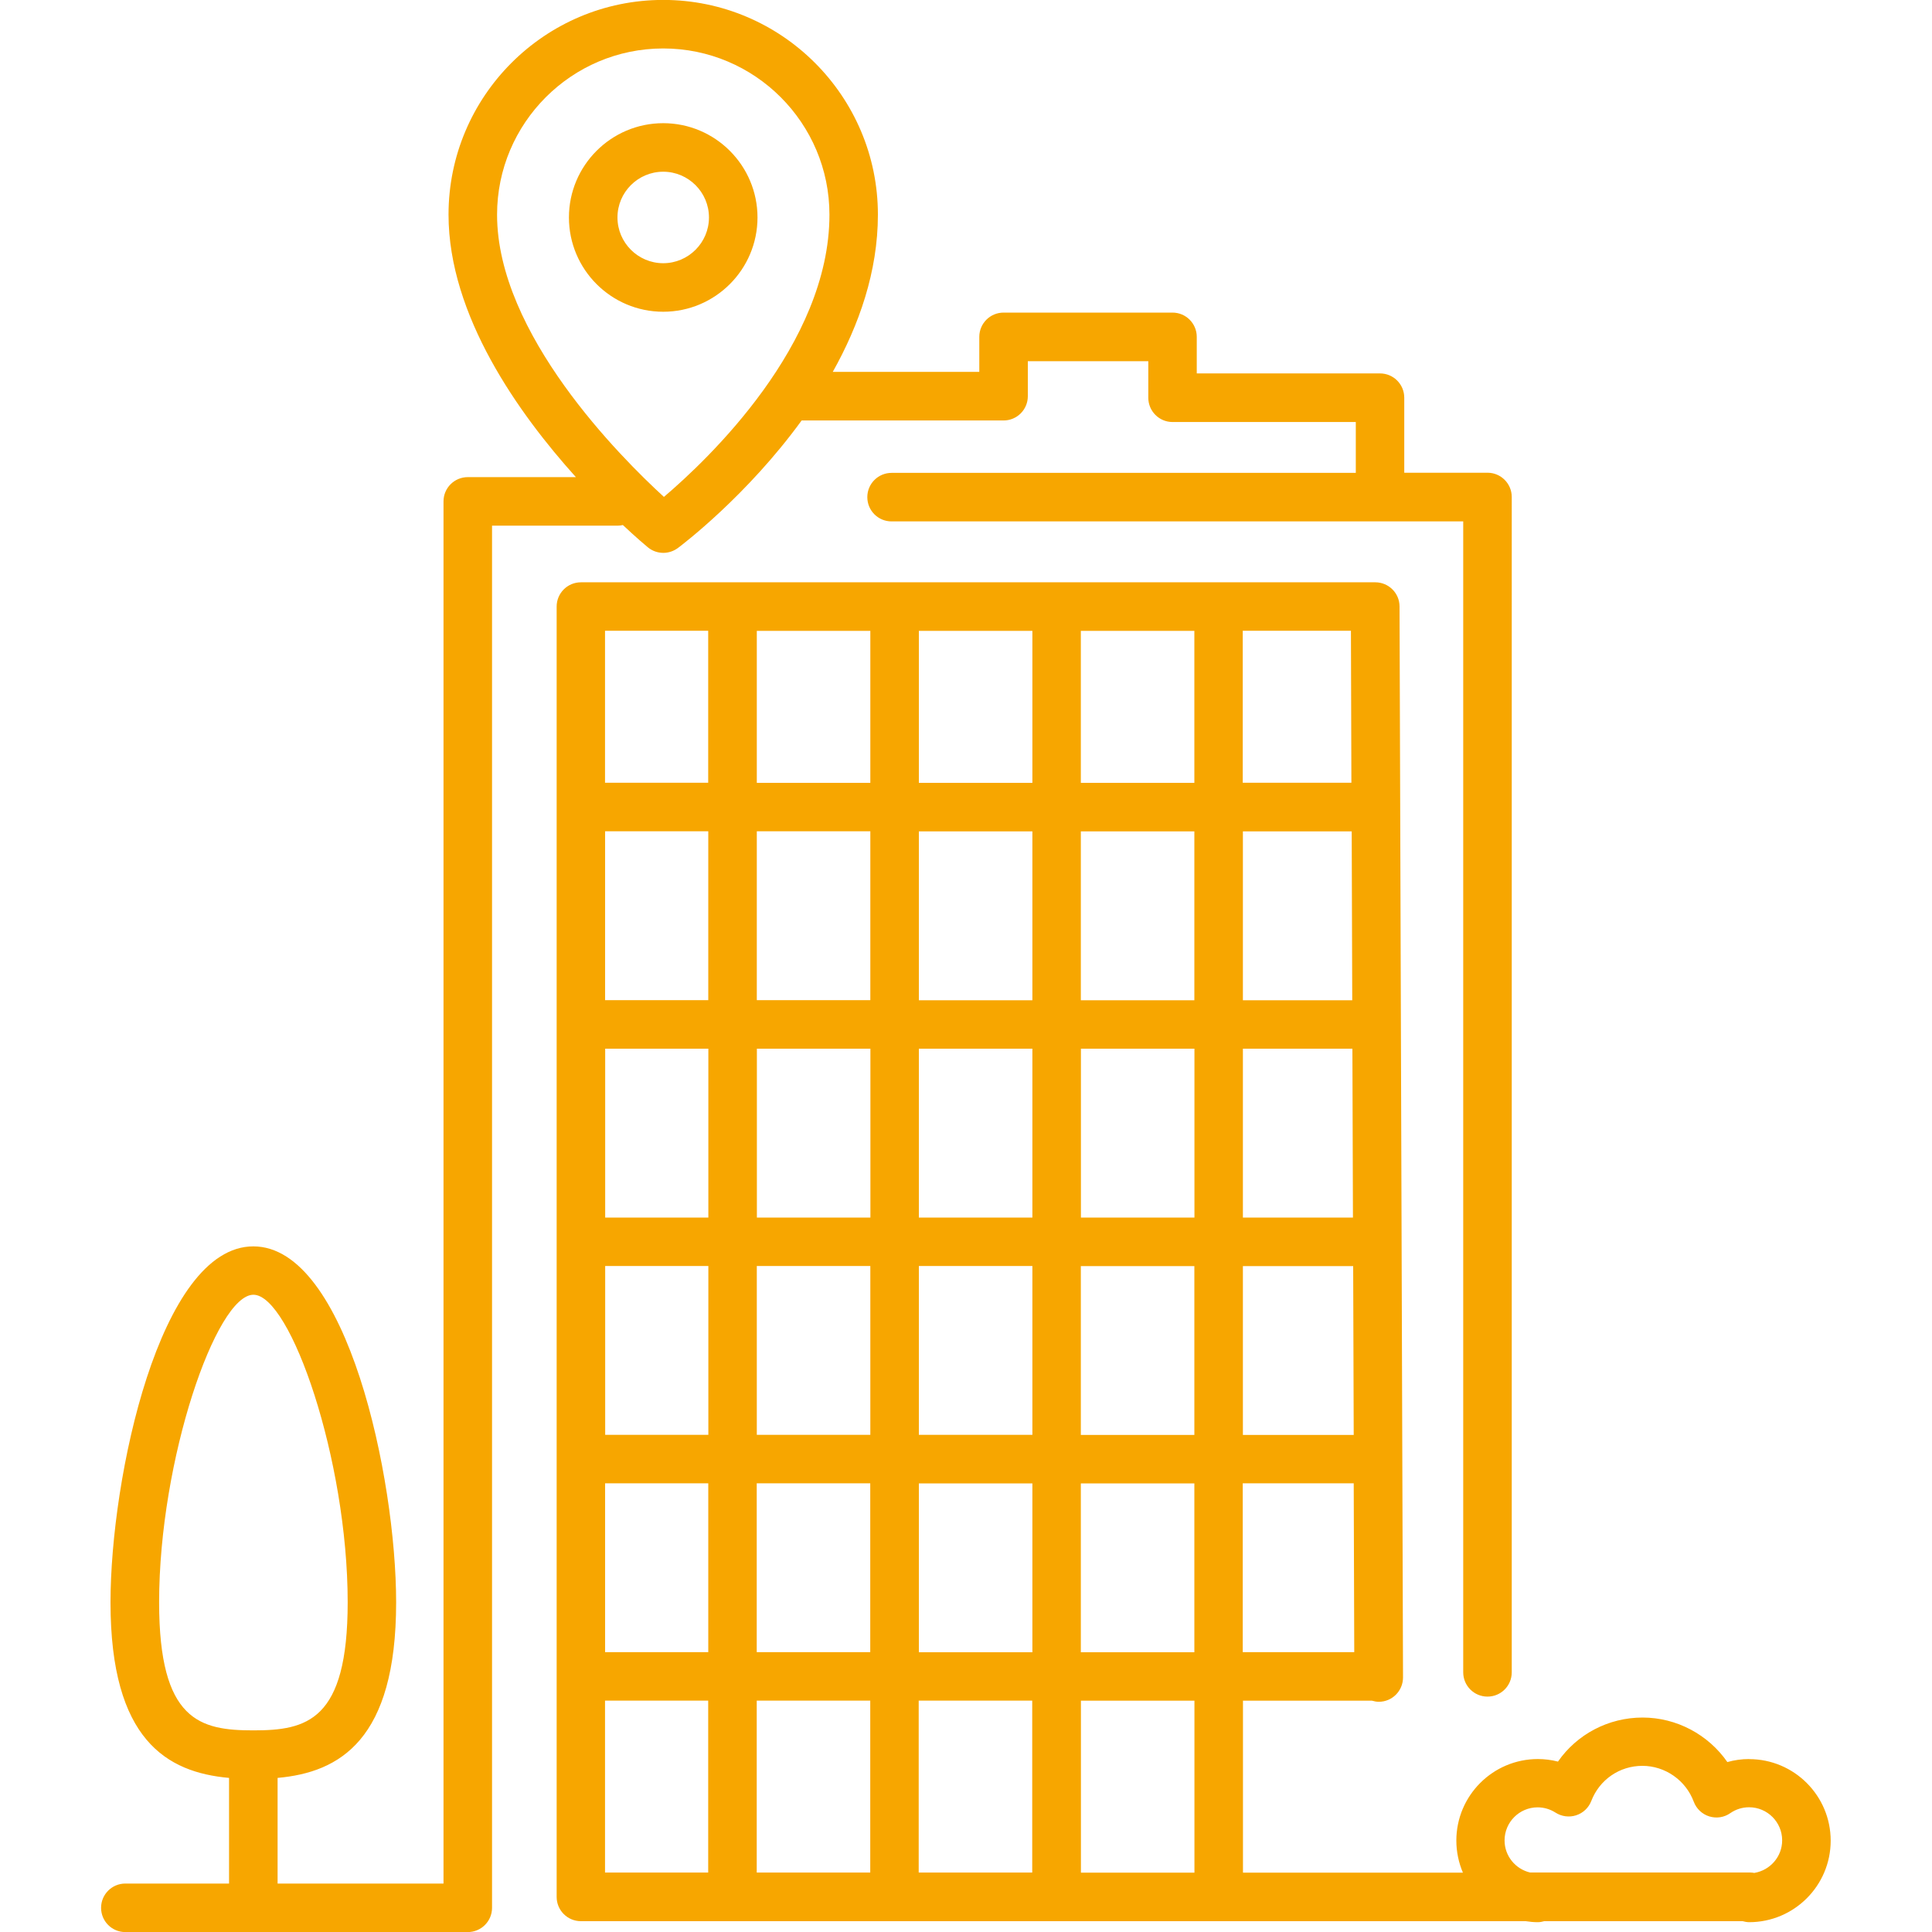 <?xml version="1.0" encoding="UTF-8"?><svg id="icons" xmlns="http://www.w3.org/2000/svg" viewBox="0 0 250 250"><defs><style>.cls-1{fill:#f7a600;}</style></defs><path id="domiciliation" class="cls-1" d="M80.6,67.94c1.79,1.68,3.01,2.7,3.23,2.88,.58,.48,1.29,.72,2,.72,.66,0,1.32-.21,1.88-.62,.6-.45,8.96-6.79,16.02-16.51h26.13c1.73,0,3.14-1.4,3.14-3.14v-4.53h15.59v4.73c0,1.73,1.4,3.14,3.14,3.14h23.71v6.58h-60.07c-1.73,0-3.14,1.4-3.14,3.14s1.4,3.14,3.14,3.14h73.97V216.4c0,1.73,1.4,3.14,3.14,3.14s3.14-1.4,3.14-3.14V64.31c0-1.73-1.4-3.14-3.14-3.14h-10.77v-9.71c0-1.73-1.4-3.14-3.14-3.14h-23.71v-4.73c0-1.73-1.4-3.14-3.14-3.14h-21.86c-1.73,0-3.14,1.4-3.14,3.14v4.53h-18.96c3.39-6.05,5.84-12.97,5.84-20.35,0-15.32-12.46-27.78-27.78-27.78s-27.78,12.46-27.78,27.78c0,13.05,9.09,25.77,16.48,33.97h-13.99c-1.73,0-3.14,1.4-3.14,3.14V243.73h-21.47v-13.67c8.02-.72,15.34-4.89,15.34-22.71,0-16.08-6.35-46.07-18.48-46.07s-18.48,29.99-18.48,46.07c0,17.82,7.32,21.99,15.34,22.71v13.67h-13.42c-1.73,0-3.14,1.4-3.14,3.14s1.4,3.14,3.14,3.14H60.53c1.73,0,3.14-1.4,3.14-3.14V68.02h16.26c.23,0,.45-.03,.67-.08ZM20.59,207.34c0-18.45,7.39-39.8,12.2-39.8s12.2,21.35,12.2,39.8c0,15.35-5.29,16.57-12.2,16.57s-12.2-1.22-12.2-16.57ZM85.82,6.27c11.86,0,21.51,9.65,21.51,21.51,0,16.82-15.79,31.74-21.42,36.52-5.6-5.13-21.59-21.1-21.59-36.52,0-11.86,9.65-21.51,21.51-21.51ZM226.35,227.62c-.97,0-1.92,.13-2.83,.39-2.46-3.54-6.55-5.76-10.97-5.76s-8.49,2.16-10.95,5.7c-.85-.22-1.72-.33-2.6-.33-5.82,0-10.55,4.73-10.55,10.55,0,1.47,.31,2.88,.85,4.15h-28.46v-22.25h16.7c.28,.08,.57,.14,.87,.14h.01c1.73,0,3.13-1.41,3.13-3.15l-.45-138.58c0-1.73-1.41-3.13-3.14-3.13H75.17c-1.73,0-3.14,1.4-3.14,3.14V245.46c0,1.73,1.4,3.14,3.14,3.14h122.26c.51,.08,1.03,.13,1.55,.13,.29,0,.57-.05,.84-.13h25.68c.27,.07,.55,.13,.84,.13,5.82,0,10.55-4.73,10.55-10.55s-4.73-10.55-10.55-10.55Zm-71.79,14.7h-14.69v-22.25h14.69v22.25Zm-20.97-106.62v21.85h-14.69v-21.85h14.69Zm-14.69-6.27v-21.85h14.69v21.85h-14.69Zm56.18,28.12h-14.25v-21.85h14.17l.07,21.85Zm-20.52,0h-14.69v-21.85h14.69v21.85Zm-41.93,0h-14.69v-21.85h14.69v21.85Zm-20.97,0h-13.35v-21.85h13.35v21.85Zm-13.35,6.27h13.35v21.85h-13.35v-21.85Zm19.62,0h14.69v21.85h-14.69v-21.85Zm20.97,0h14.69v21.85h-14.69v-21.85Zm14.69,28.13v21.85h-14.69v-21.85h14.69Zm6.27,0h14.69v21.85h-14.69v-21.85Zm0-6.27v-21.85h14.69v21.85h-14.69Zm20.97-21.85h14.27l.07,21.85h-14.34v-21.85Zm14.15-34.4h-14.15v-21.85h14.08l.07,21.85Zm-20.43,0h-14.69v-21.85h14.69v21.85Zm-14.69-28.13v-19.67h14.69v19.67h-14.69Zm-6.27,0h-14.69v-19.67h14.69v19.67Zm-20.97,0h-14.69v-19.67h14.69v19.67Zm0,6.27v21.85h-14.69v-21.85h14.69Zm-20.97,21.85h-13.35v-21.85h13.35v21.85Zm-13.35,62.52h13.35v21.85h-13.35v-21.85Zm19.62,0h14.69v21.85h-14.69v-21.85Zm14.69,28.12v22.25h-14.69v-22.25h14.69Zm6.27,0h14.69v22.25h-14.69v-22.25Zm41.93-28.12h14.36l.07,21.85h-14.43v-21.85Zm14.06-90.65h-14.06v-19.67h14l.06,19.67Zm-83.23-19.67v19.67h-13.35v-19.67h13.35Zm-13.35,138.44h13.35v22.25h-13.35v-22.25Zm148.74,22.3c-.18-.03-.37-.06-.57-.06h-28.48c-1.88-.45-3.29-2.13-3.29-4.15,0-2.36,1.92-4.28,4.28-4.28,.82,0,1.62,.24,2.31,.68,.79,.51,1.78,.64,2.67,.35,.9-.29,1.62-.97,1.96-1.85,1.06-2.76,3.66-4.55,6.61-4.55s5.62,1.87,6.65,4.64c.34,.91,1.08,1.61,2,1.9,.93,.29,1.93,.14,2.73-.42,.72-.5,1.56-.76,2.43-.76,2.36,0,4.28,1.92,4.28,4.28,0,2.12-1.56,3.87-3.58,4.21ZM98.02,28.14c0-6.72-5.47-12.2-12.2-12.2s-12.2,5.47-12.2,12.2,5.47,12.2,12.2,12.2,12.2-5.47,12.2-12.2Zm-18.12,0c0-3.27,2.66-5.92,5.92-5.92s5.92,2.66,5.92,5.92-2.66,5.92-5.92,5.92-5.92-2.66-5.92-5.92Z"/></svg>